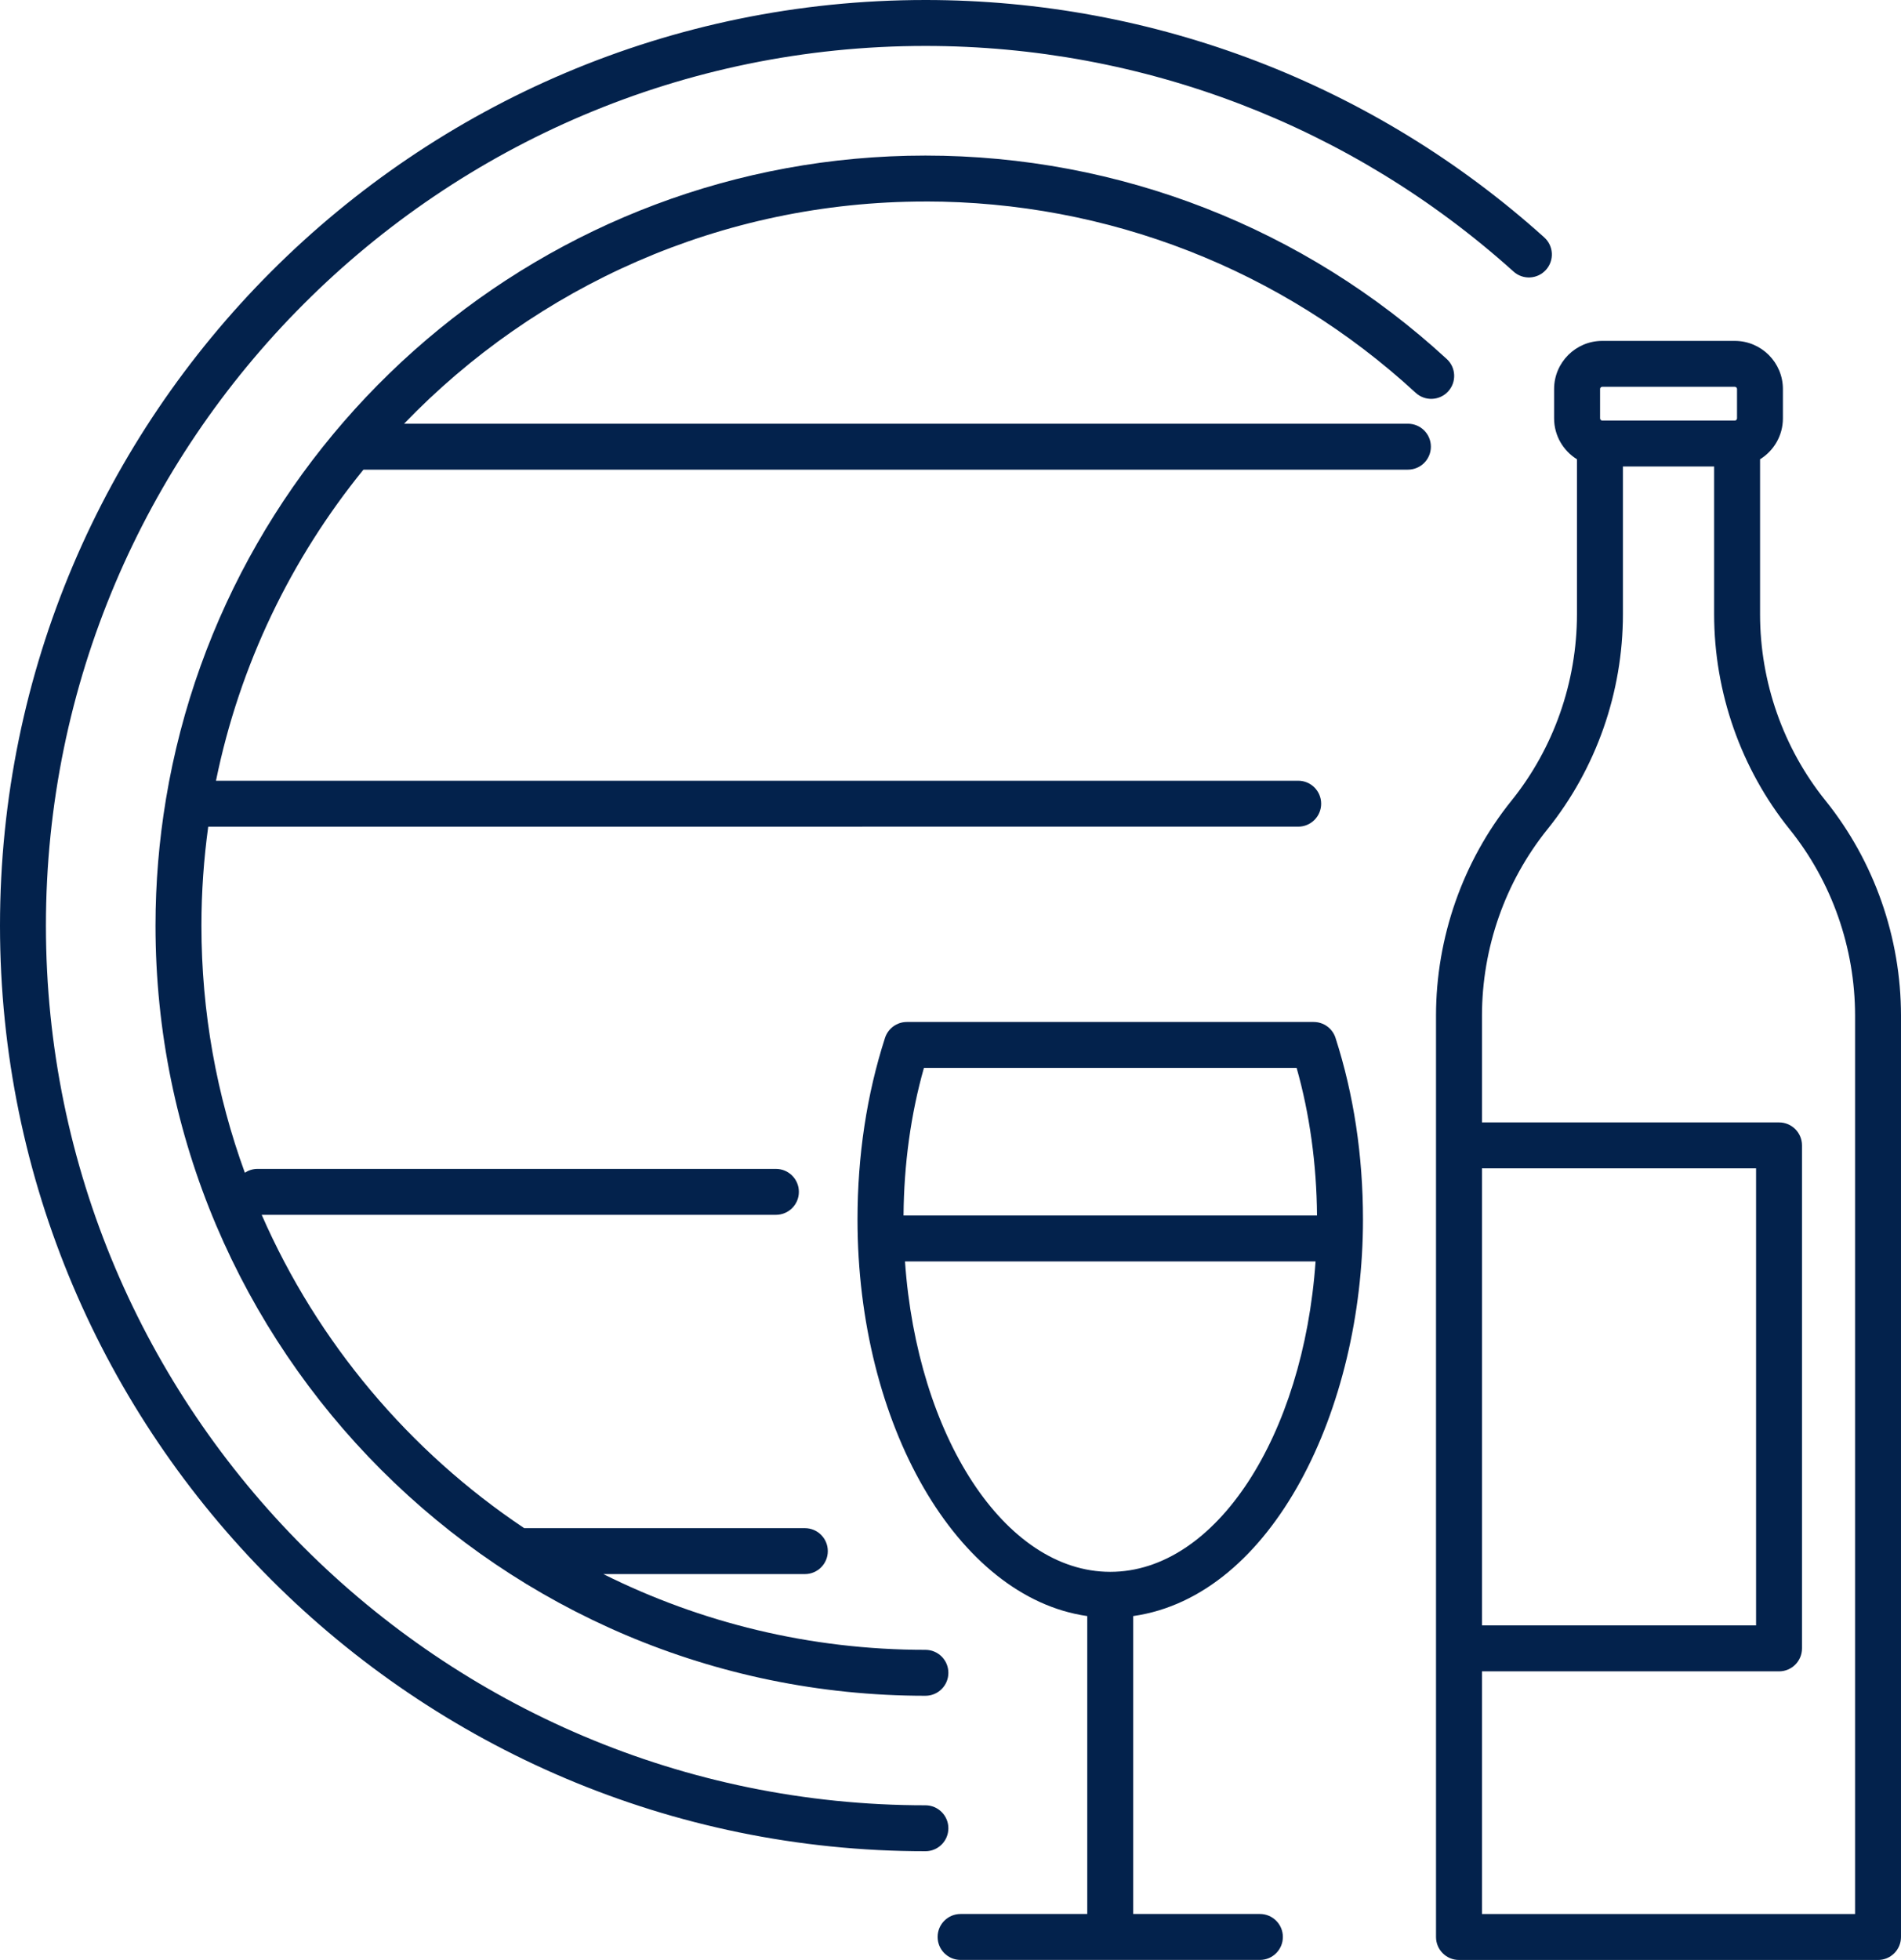 <?xml version="1.0" encoding="UTF-8"?>
<svg xmlns="http://www.w3.org/2000/svg" id="Layer_1" data-name="Layer 1" viewBox="0 0 500 515.39">
  <defs>
    <style>
      .cls-1 {
        fill: #03224c;
      }
    </style>
  </defs>
  <path class="cls-1" d="M462.93,161.5v-40.73c3.6-2.23,6.01-6.21,6.01-10.75v-7.72c0-6.98-5.68-12.66-12.66-12.66h-34.86c-6.98,0-12.66,5.68-12.66,12.66v7.72c0,4.54,2.41,8.52,6.01,10.75v40.73c0,17.84-6.11,35.24-17.2,49.01-12.81,15.91-19.87,36.01-19.87,56.59v242.25c0,3.34,2.7,6.04,6.04,6.04h110.22c3.34,0,6.04-2.7,6.04-6.04v-242.25c0-20.58-7.06-40.68-19.87-56.59-11.09-13.77-17.2-31.17-17.2-49.01Zm-42.08-59.21c0-.32,.26-.58,.58-.58h34.86c.32,0,.58,.26,.58,.58v7.72c0,.32-.26,.58-.58,.58h-34.86c-.32,0-.58-.26-.58-.58v-7.72Zm-31.06,204.94h72.09v120.19h-72.09v-120.19Zm98.14,196.08h-98.14v-63.81h78.13c3.34,0,6.04-2.7,6.04-6.04v-132.27c0-3.34-2.7-6.04-6.04-6.04h-78.13v-28.05c0-17.84,6.11-35.24,17.2-49.01,12.81-15.91,19.87-36.01,19.87-56.59v-38.83h23.99v38.83c0,20.58,7.06,40.68,19.87,56.59,11.09,13.77,17.2,31.17,17.2,49.01v236.21Z"></path>
  <path class="cls-1" d="M351.27,272.93c-.8-2.5-3.13-4.19-5.75-4.19h-107c-2.62,0-4.94,1.69-5.75,4.19-4.79,14.87-7.23,30.94-7.23,47.75,0,53.78,26.15,99.39,60.43,104.28v78.34h-33.32c-3.33,0-6.04,2.7-6.04,6.04s2.7,6.04,6.04,6.04h78.73c3.34,0,6.04-2.7,6.04-6.04s-2.7-6.04-6.04-6.04h-33.32v-78.34c36.68-5.23,60.43-54.48,60.43-104.28,0-16.81-2.43-32.88-7.22-47.75Zm-108.27,7.89h98.04c3.43,12.09,5.26,25.4,5.36,38.81h-108.75c.09-13.41,1.92-26.71,5.36-38.81Zm49.02,132.51c-27.8,0-50.78-35.72-53.99-81.62h107.99c-3.21,45.91-26.19,81.62-53.99,81.62Z"></path>
  <path class="cls-1" d="M249.44,480.76c0-3.34-2.7-6.04-6.04-6.04-127.55,0-231.32-103.77-231.32-231.32S115.85,12.08,243.4,12.08c57.24,0,112.18,21.07,154.69,59.33,2.48,2.24,6.3,2.03,8.53-.45,2.23-2.48,2.03-6.3-.45-8.53C361.44,22.17,303.63,0,243.4,0,109.19,0,0,109.19,0,243.4s109.19,243.4,243.4,243.4c3.34,0,6.04-2.7,6.04-6.04Z"></path>
  <path class="cls-1" d="M243.4,52.98c47.93,0,93.72,17.87,128.95,50.31,2.45,2.26,6.27,2.1,8.53-.35,2.26-2.45,2.1-6.28-.35-8.53-37.47-34.5-86.17-53.5-137.13-53.5-99.73,0-183.7,72.77-199.74,169.16-.01,.06-.02,.13-.03,.19-1.79,10.79-2.73,21.86-2.73,33.16,0,111.65,90.87,202.5,202.5,202.5,3.34,0,6.04-2.7,6.04-6.04s-2.7-6.04-6.04-6.04c-30.42,0-59.18-7.18-84.71-19.92h53c3.34,0,6.04-2.7,6.04-6.04s-2.7-6.04-6.04-6.04h-73.82c-30.2-20.19-54.33-48.77-69.04-82.39H204.08c3.34,0,6.04-2.7,6.04-6.04s-2.7-6.04-6.04-6.04H67.74c-1.24,0-2.39,.38-3.34,1.01-7.39-20.28-11.42-42.16-11.42-64.97,0-8.83,.62-17.52,1.79-26.03H341.45c3.34,0,6.04-2.7,6.04-6.04s-2.7-6.04-6.04-6.04H56.81c6.23-30.55,19.8-58.45,38.78-81.8H370.31c3.34,0,6.04-2.7,6.04-6.04s-2.7-6.04-6.04-6.04H106.28c34.66-36,83.32-58.43,137.12-58.43Z"></path>
</svg>
